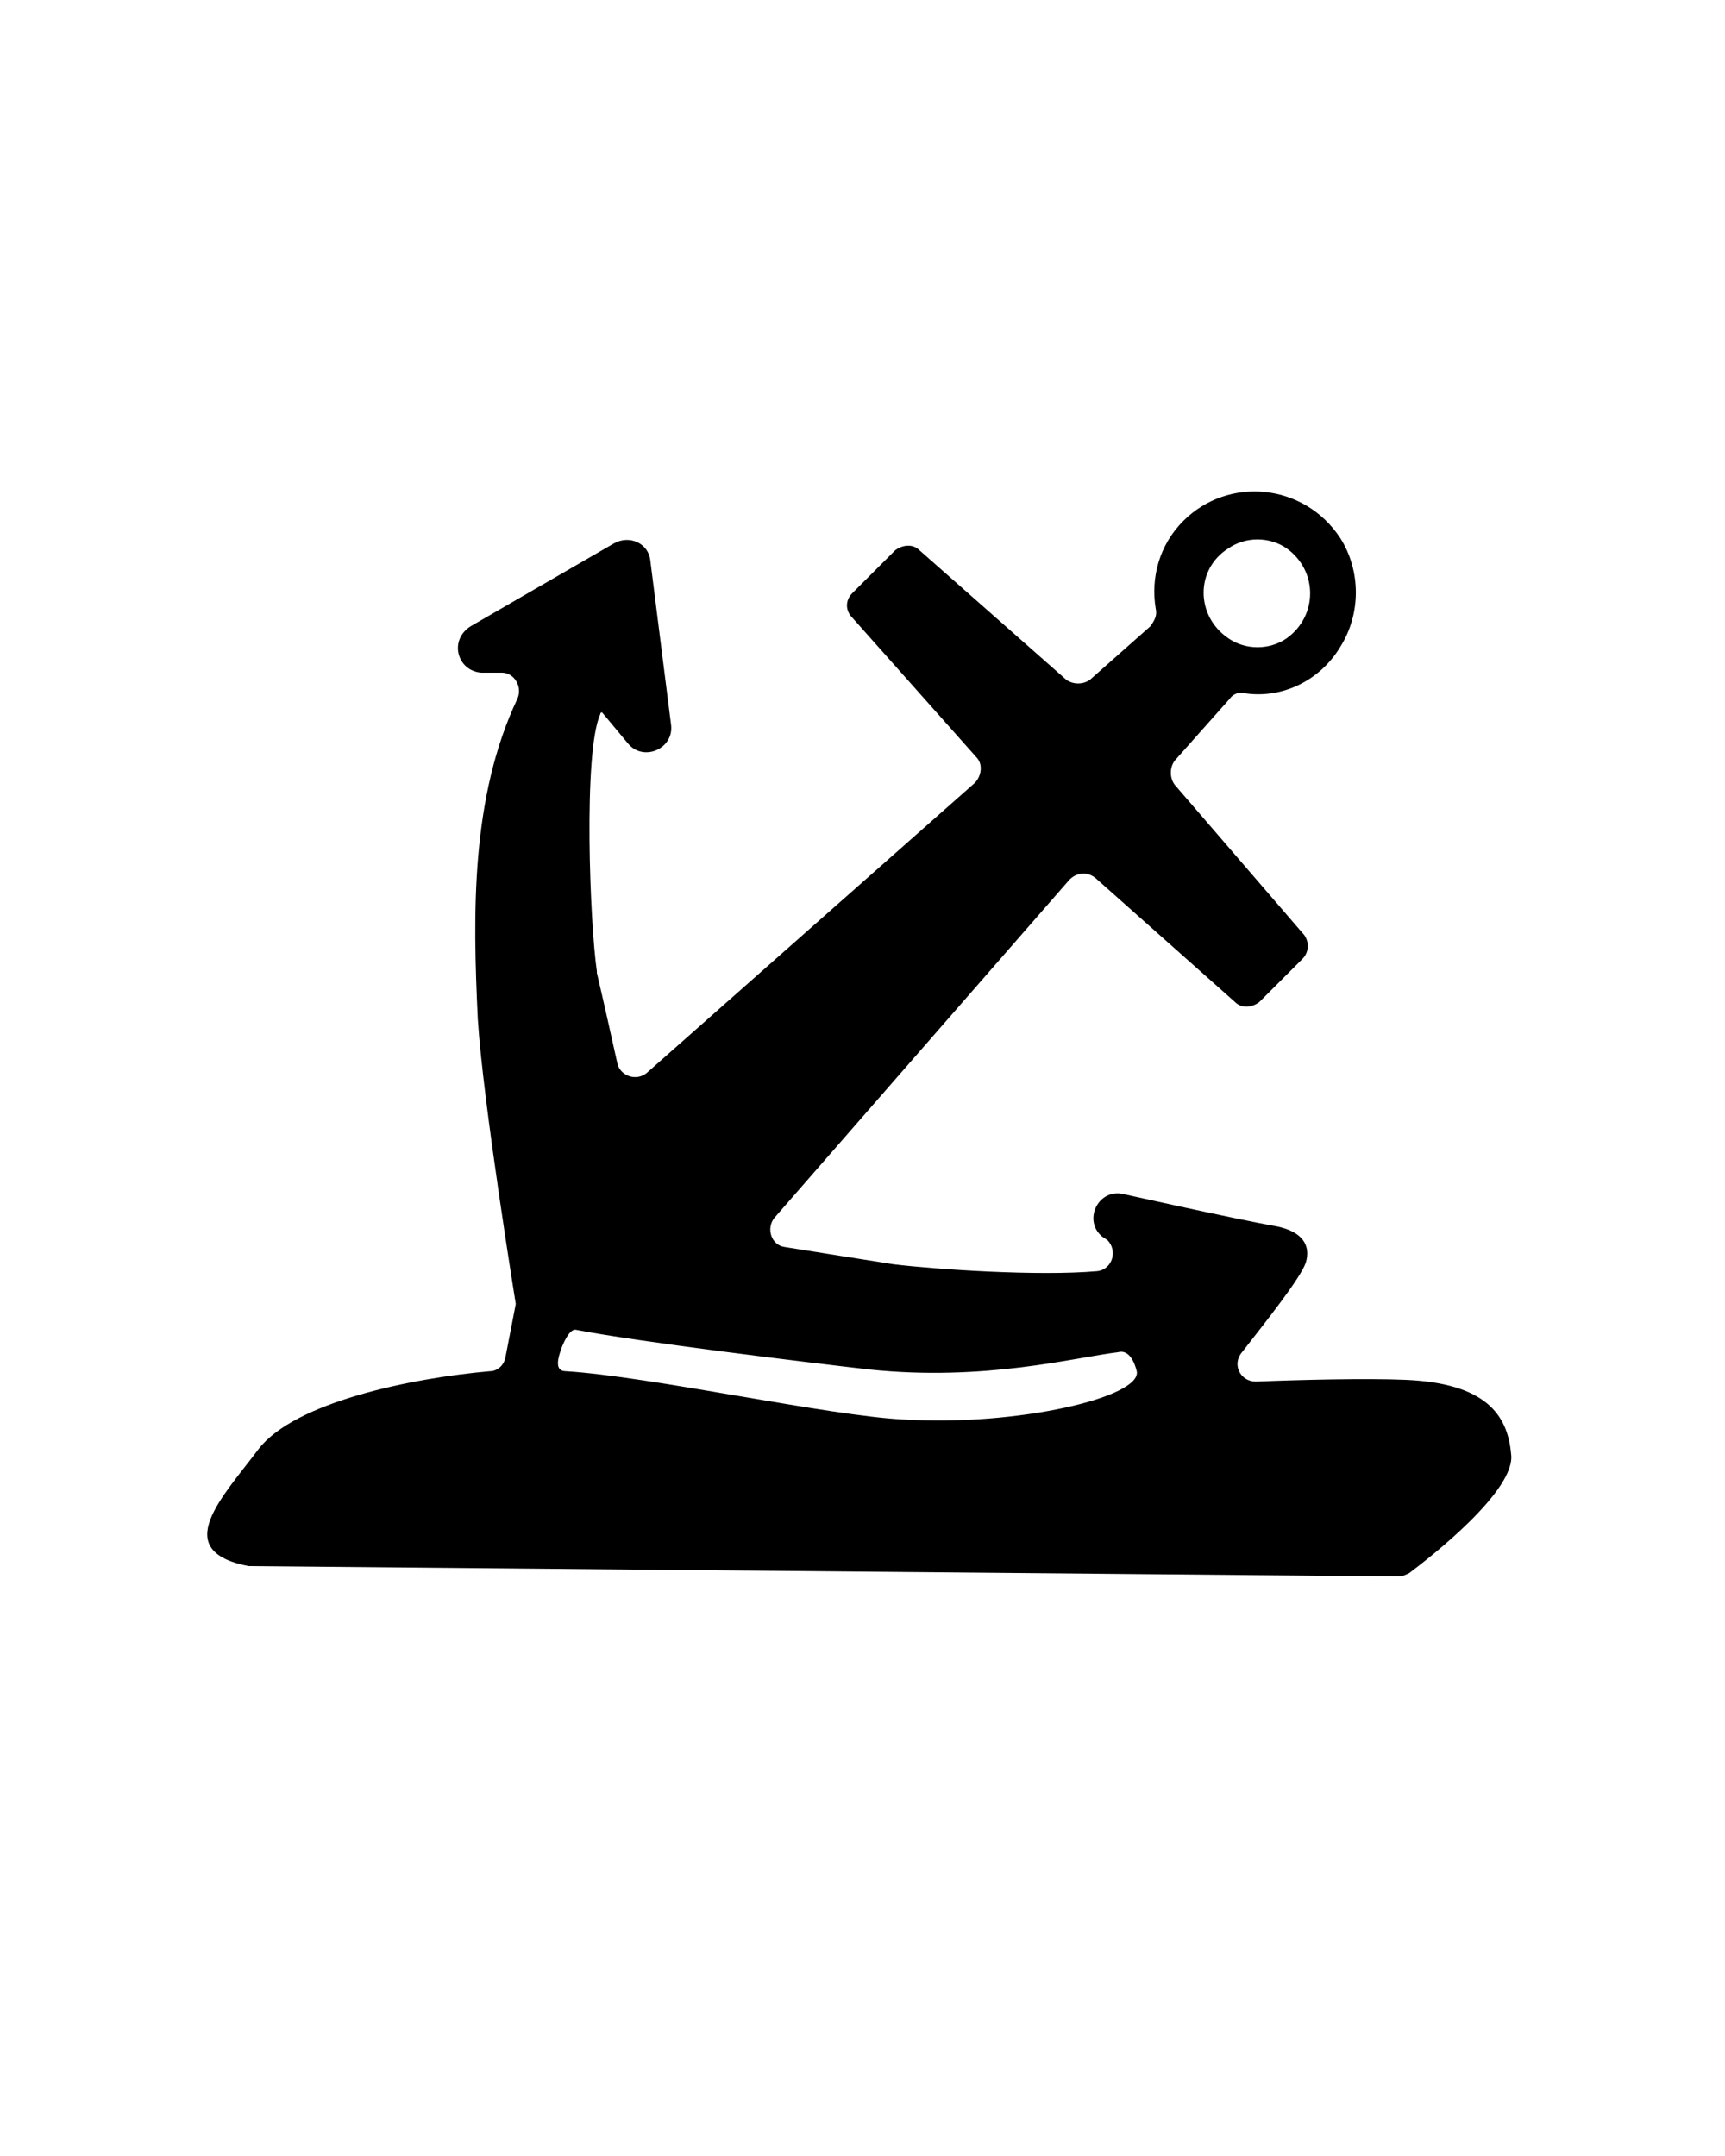 <?xml version="1.0" encoding="utf-8"?>
<!-- Generator: Adobe Illustrator 22.0.0, SVG Export Plug-In . SVG Version: 6.00 Build 0)  -->
<svg version="1.1" id="Layer_1" xmlns="http://www.w3.org/2000/svg" xmlns:xlink="http://www.w3.org/1999/xlink" x="0px" y="0px"
	 viewBox="0 0 100 125" style="enable-background:new 0 0 100 125;" xml:space="preserve">
<path d="M81.5,80c-2.3-0.1-6.2,0-8.7,0.1c-0.9,0-1.4-1-0.8-1.7c1.4-1.8,3.4-4.3,3.7-5.2c0.3-1-0.2-1.8-1.7-2.1c-2.3-0.4-9-1.9-9-1.9
	c-1.4-0.2-2.2,1.6-1.1,2.5l0.3,0.2c0.6,0.6,0.3,1.7-0.6,1.8c-3.4,0.3-9.3-0.1-11.8-0.4c-1.3-0.2-4.4-0.7-6.3-1
	c-0.8-0.1-1.1-1.1-0.6-1.7L62,51c0.4-0.4,1-0.5,1.5-0.1l8.1,7.2c0.4,0.4,1,0.3,1.4,0l2.5-2.5c0.4-0.4,0.4-1,0.1-1.4l-7.5-8.7
	c-0.3-0.4-0.3-1,0-1.4l3.2-3.6c0.2-0.3,0.6-0.4,0.9-0.3c2.1,0.3,4.3-0.7,5.5-2.7c1.2-1.9,1.2-4.4,0-6.3c-2.1-3.2-6.5-3.6-9.1-1
	c-1.4,1.4-1.9,3.3-1.6,5.1c0.1,0.4-0.1,0.7-0.3,1l-3.5,3.1c-0.4,0.3-1,0.3-1.4,0l-8.5-7.5c-0.4-0.4-1-0.3-1.4,0l-2.5,2.5
	c-0.4,0.4-0.4,1,0,1.4l7.2,8.1c0.4,0.4,0.3,1.1-0.1,1.5l-19,16.8c-0.6,0.5-1.5,0.2-1.7-0.5c-0.4-1.8-0.8-3.6-1.2-5.3c0,0,0,0,0-0.1
	c-0.4-2.7-0.8-12.7,0.2-14.9c0,0,0-0.1,0.1-0.1l1.5,1.8c0.9,1.1,2.7,0.3,2.5-1.1l-1.2-9.5c-0.1-1-1.2-1.5-2.1-1l-8.3,4.8
	c-1.3,0.8-0.8,2.6,0.6,2.7l1.2,0c0.7,0,1.2,0.8,0.9,1.5c-2.7,5.7-2.6,12.4-2.3,18.6c0.3,4.8,2.2,16.5,2.2,16.5l-0.6,3.1
	c-0.1,0.5-0.5,0.8-0.9,0.8c-4.6,0.4-11.3,1.8-13.4,4.5c-2.1,2.8-5.2,5.9-0.6,6.8l66.7,0.6c0.2,0,0.4-0.1,0.6-0.2
	c1.2-0.9,6.2-4.8,5.9-6.9C87.4,82,86.1,80.2,81.5,80z M71.2,31.8c1-0.7,2.4-0.7,3.4,0c1.8,1.3,1.8,3.9,0,5.2c-1,0.7-2.4,0.7-3.4,0
	C69.3,35.7,69.3,33,71.2,31.8z M65.9,79.5c0.3,1.5-6.9,3.2-13.5,2.8c-4.3-0.2-14.7-2.5-19.6-2.8c-0.6,0-0.5-0.6-0.3-1.2
	c0.1-0.3,0.5-1.3,0.9-1.2c3.6,0.7,13.5,1.9,17,2.3c6.7,0.7,11.9-0.7,14.4-1C65.5,78.2,65.8,79.1,65.9,79.5z"/>
</svg>
